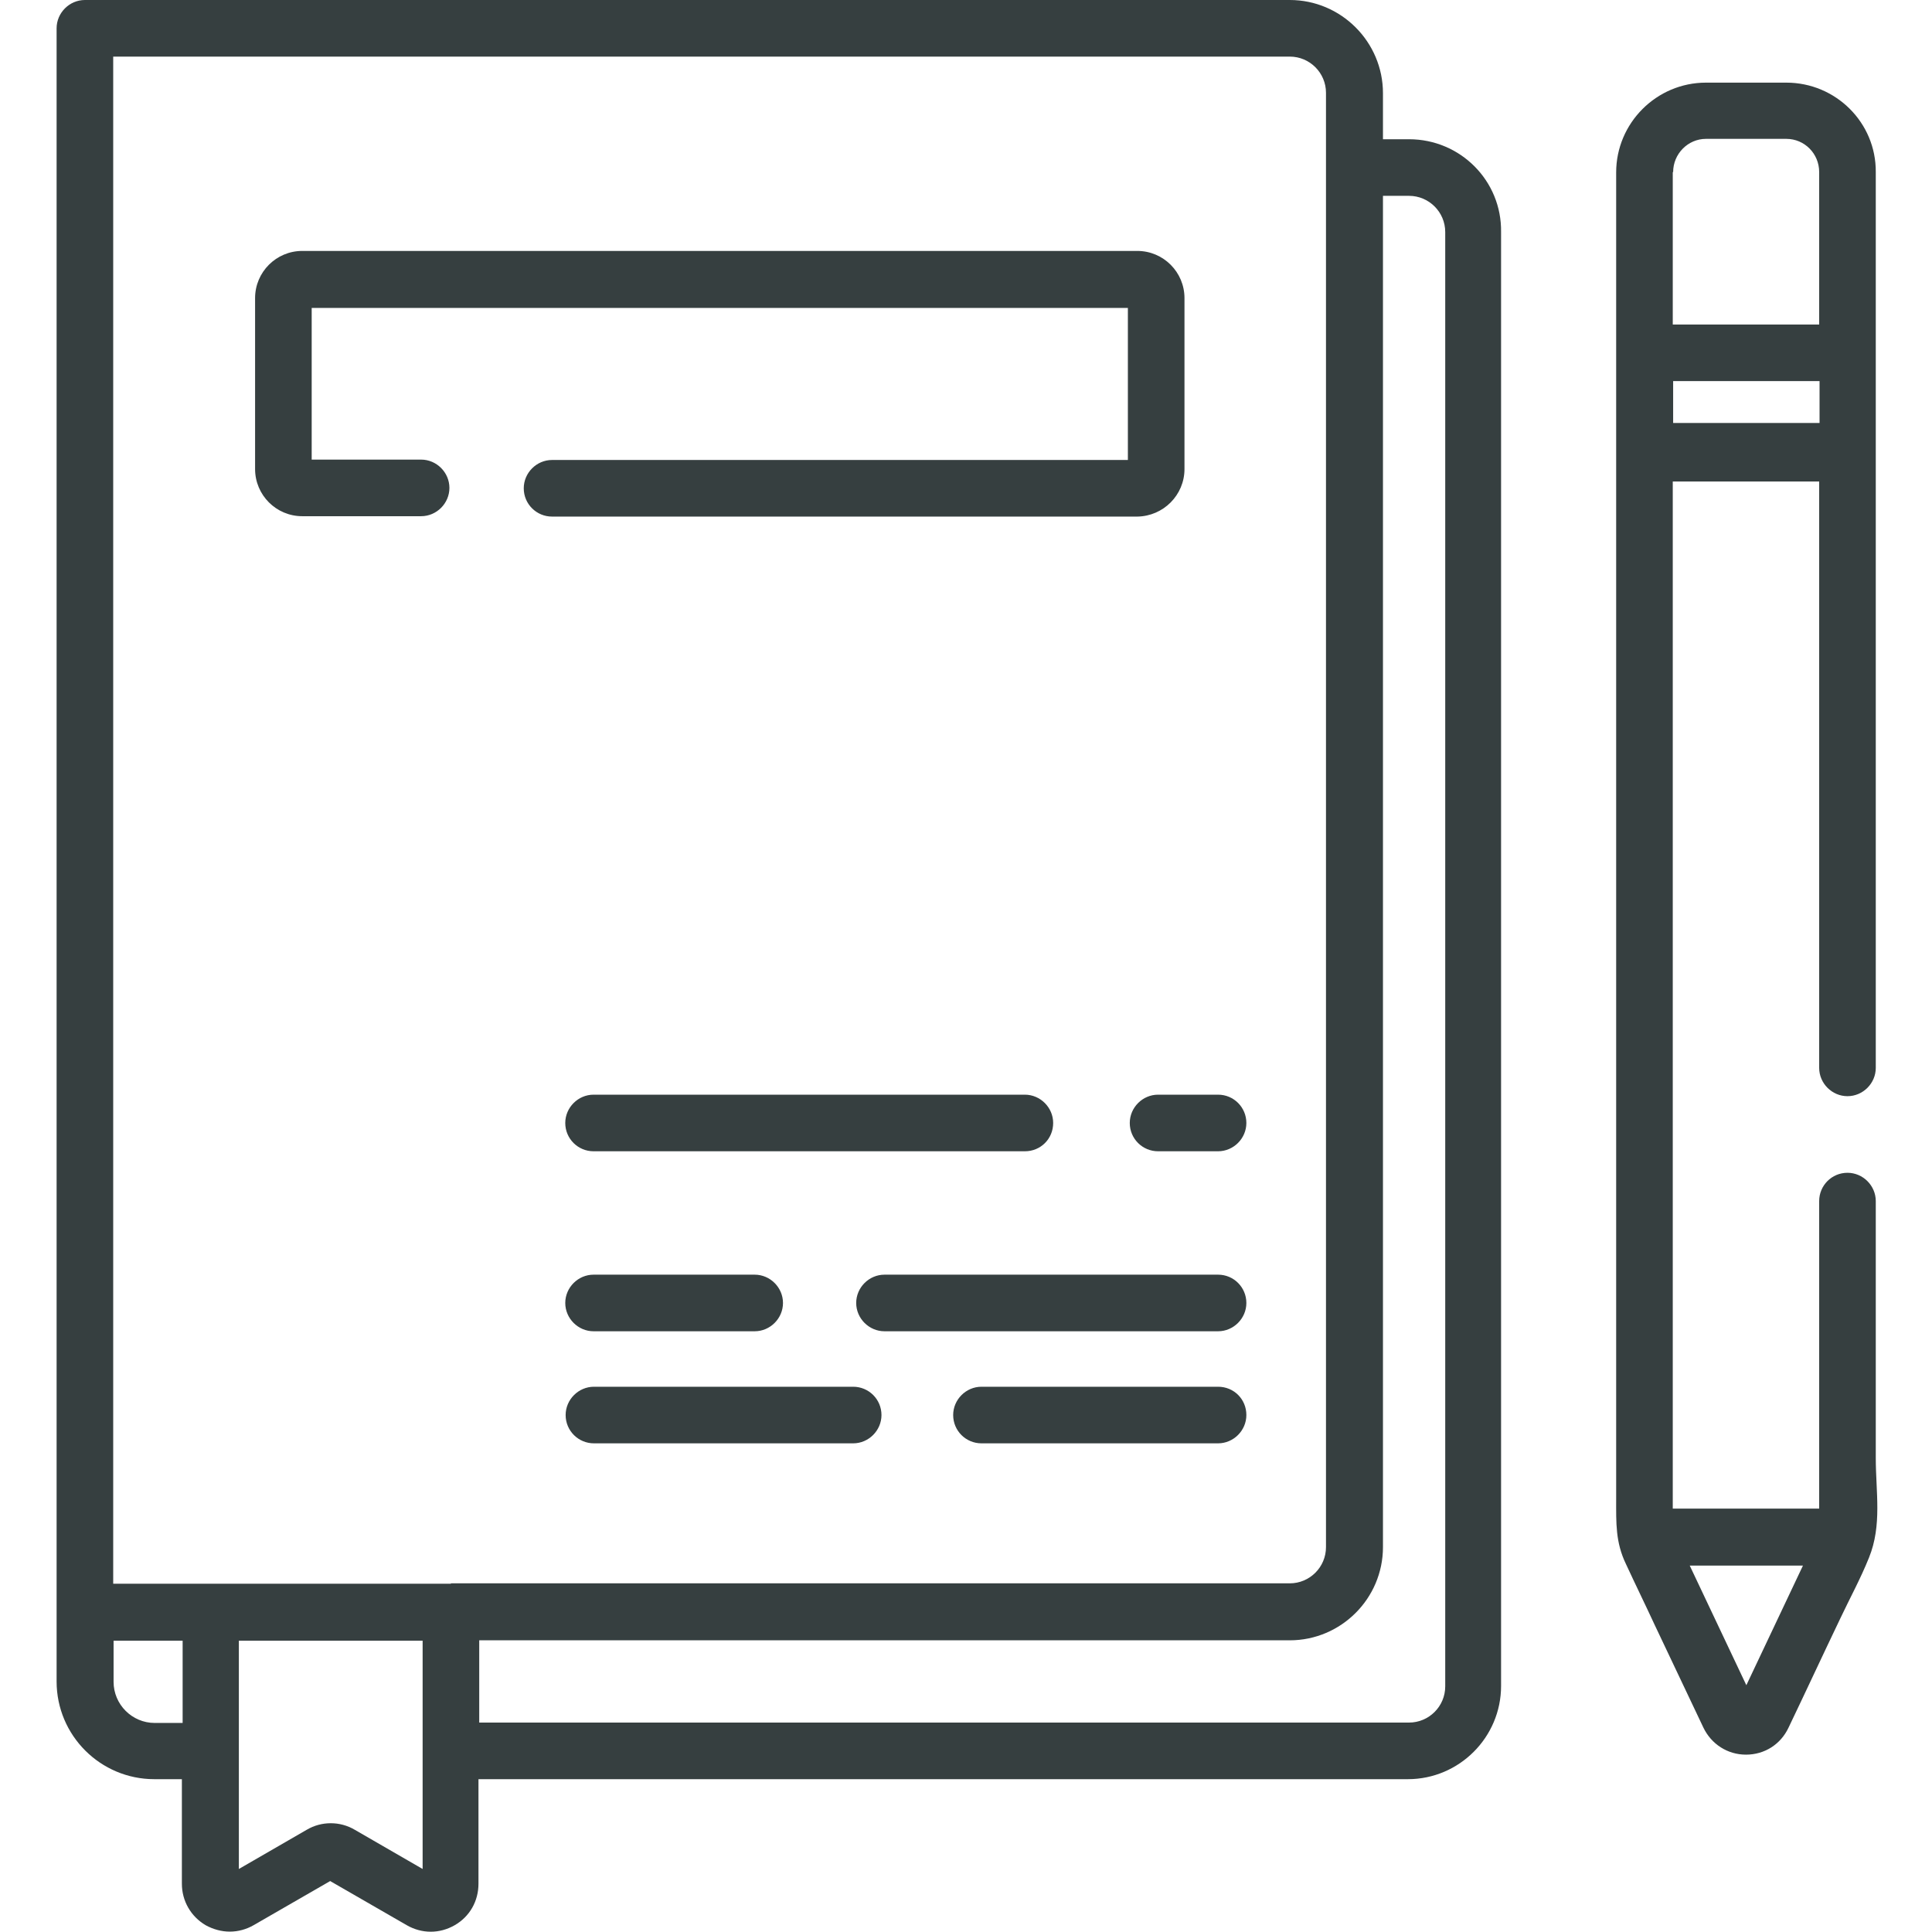 <?xml version="1.0" encoding="utf-8"?>
<!-- Generator: Adobe Illustrator 23.1.0, SVG Export Plug-In . SVG Version: 6.00 Build 0)  -->
<svg version="1.1" id="Capa_1" xmlns="http://www.w3.org/2000/svg" xmlns:xlink="http://www.w3.org/1999/xlink" x="0px" y="0px"
	 viewBox="0 0 512 512" style="enable-background:new 0 0 512 512;" xml:space="preserve">
<style type="text/css">
	.st0{fill:#363F40;}
</style>
<path class="st0" d="M473.4,21.9h-21.3c-13.1,0-23.8,10.7-23.8,23.8v74.5v29.3v70v84.1V375v22.2c0,6.4-0.2,11.5,2.6,17.3
	c2.5,5.4,5.1,10.7,7.6,16.1c4.3,9.1,8.6,18.1,12.9,27.2c2.1,4.4,6.4,7.2,11.3,7.2c4.9,0,9.2-2.7,11.3-7.2
	c4.6-9.6,9.1-19.3,13.7-28.9c2.5-5.3,5.4-10.6,7.6-16.1c3.5-8.6,1.8-17.4,1.8-26.4c0-22.7,0-45.4,0-68.1c0-4.1-3.4-7.5-7.5-7.5
	c-4.2,0-7.5,3.4-7.5,7.5v81.5h-38.8V127.6h38.8V283c0,4.1,3.4,7.5,7.5,7.5c4.1,0,7.5-3.4,7.5-7.5V45.6
	C497.2,32.5,486.5,21.9,473.4,21.9z M443.4,112.1V101h38.8v11.1H443.4z M443.4,45.6c0-4.8,3.9-8.8,8.7-8.8h21.3
	c4.8,0,8.7,3.9,8.7,8.8V86h-38.8V45.6z M477.8,414.9l-15,31.7l-15-31.7H477.8z"/>
<path class="st0" d="M313.9,124.3V79c0-6.9-5.6-12.5-12.5-12.5H80.1c-6.9,0-12.5,5.6-12.5,12.5v45.3c0,6.9,5.6,12.5,12.5,12.5h31.5
	c4.1,0,7.5-3.4,7.5-7.5c0-4.1-3.4-7.5-7.5-7.5h-29V81.6h216.3v40.3H146.3c-4.1,0-7.5,3.4-7.5,7.5c0,4.2,3.4,7.5,7.5,7.5h155.1
	C308.3,136.8,313.9,131.2,313.9,124.3z"/>
<path class="st0" d="M373.4,36.9h-6.9V24.7c0-13.6-11.1-24.7-24.7-24.7H22.5C18.4,0,15,3.4,15,7.5v438.1c0,14.3,11.6,25.9,25.9,25.9
	h7.3v27.7c0,4.6,2.4,8.7,6.3,11c2,1.1,4.2,1.7,6.4,1.7c2.2,0,4.4-0.6,6.3-1.7l20.3-11.7l20.3,11.7c4,2.3,8.7,2.3,12.7,0
	c4-2.3,6.3-6.4,6.3-11v-27.7h246.3c13.6,0,24.7-11.1,24.7-24.7V61.5C398,47.9,387,36.9,373.4,36.9z M48.3,456.6h-7.3
	c-6,0-10.9-4.9-10.9-10.9v-10.9h18.3V456.6z M112,495.3l-18-10.4c-3.9-2.3-8.8-2.3-12.7,0l-18,10.4v-60.5H112V495.3z M119.5,419.7
	H30V15h311.8c5.3,0,9.6,4.3,9.6,9.6v385.4c0,5.3-4.3,9.6-9.6,9.6H119.5z M383,446.9c0,5.3-4.3,9.6-9.6,9.6H127v-21.8h214.8
	c13.6,0,24.7-11.1,24.7-24.7V51.9h6.9c5.3,0,9.6,4.3,9.6,9.6V446.9z"/>
<path class="st0" d="M279.1,297.6c0-4.1-3.4-7.5-7.5-7.5H157.3c-4.1,0-7.5,3.4-7.5,7.5c0,4.2,3.4,7.5,7.5,7.5h114.3
	C275.8,305.1,279.1,301.8,279.1,297.6z"/>
<path class="st0" d="M322.8,290.1h-15.9c-4.1,0-7.5,3.4-7.5,7.5c0,4.2,3.4,7.5,7.5,7.5h15.9c4.1,0,7.5-3.4,7.5-7.5
	C330.3,293.5,327,290.1,322.8,290.1z"/>
<path class="st0" d="M157.3,337.8c-4.1,0-7.5,3.4-7.5,7.5s3.4,7.5,7.5,7.5H200c4.1,0,7.5-3.4,7.5-7.5s-3.4-7.5-7.5-7.5H157.3z"/>
<path class="st0" d="M322.8,337.8h-88.4c-4.1,0-7.5,3.4-7.5,7.5s3.4,7.5,7.5,7.5h88.4c4.1,0,7.5-3.4,7.5-7.5S327,337.8,322.8,337.8z
	"/>
<path class="st0" d="M226.1,367.5h-68.7c-4.1,0-7.5,3.4-7.5,7.5c0,4.2,3.4,7.5,7.5,7.5h68.7c4.1,0,7.5-3.4,7.5-7.5
	C233.6,370.8,230.2,367.5,226.1,367.5z"/>
<path class="st0" d="M322.8,367.5h-62.7c-4.1,0-7.5,3.4-7.5,7.5c0,4.2,3.4,7.5,7.5,7.5h62.7c4.1,0,7.5-3.4,7.5-7.5
	C330.3,370.8,327,367.5,322.8,367.5z"/>
</svg>
